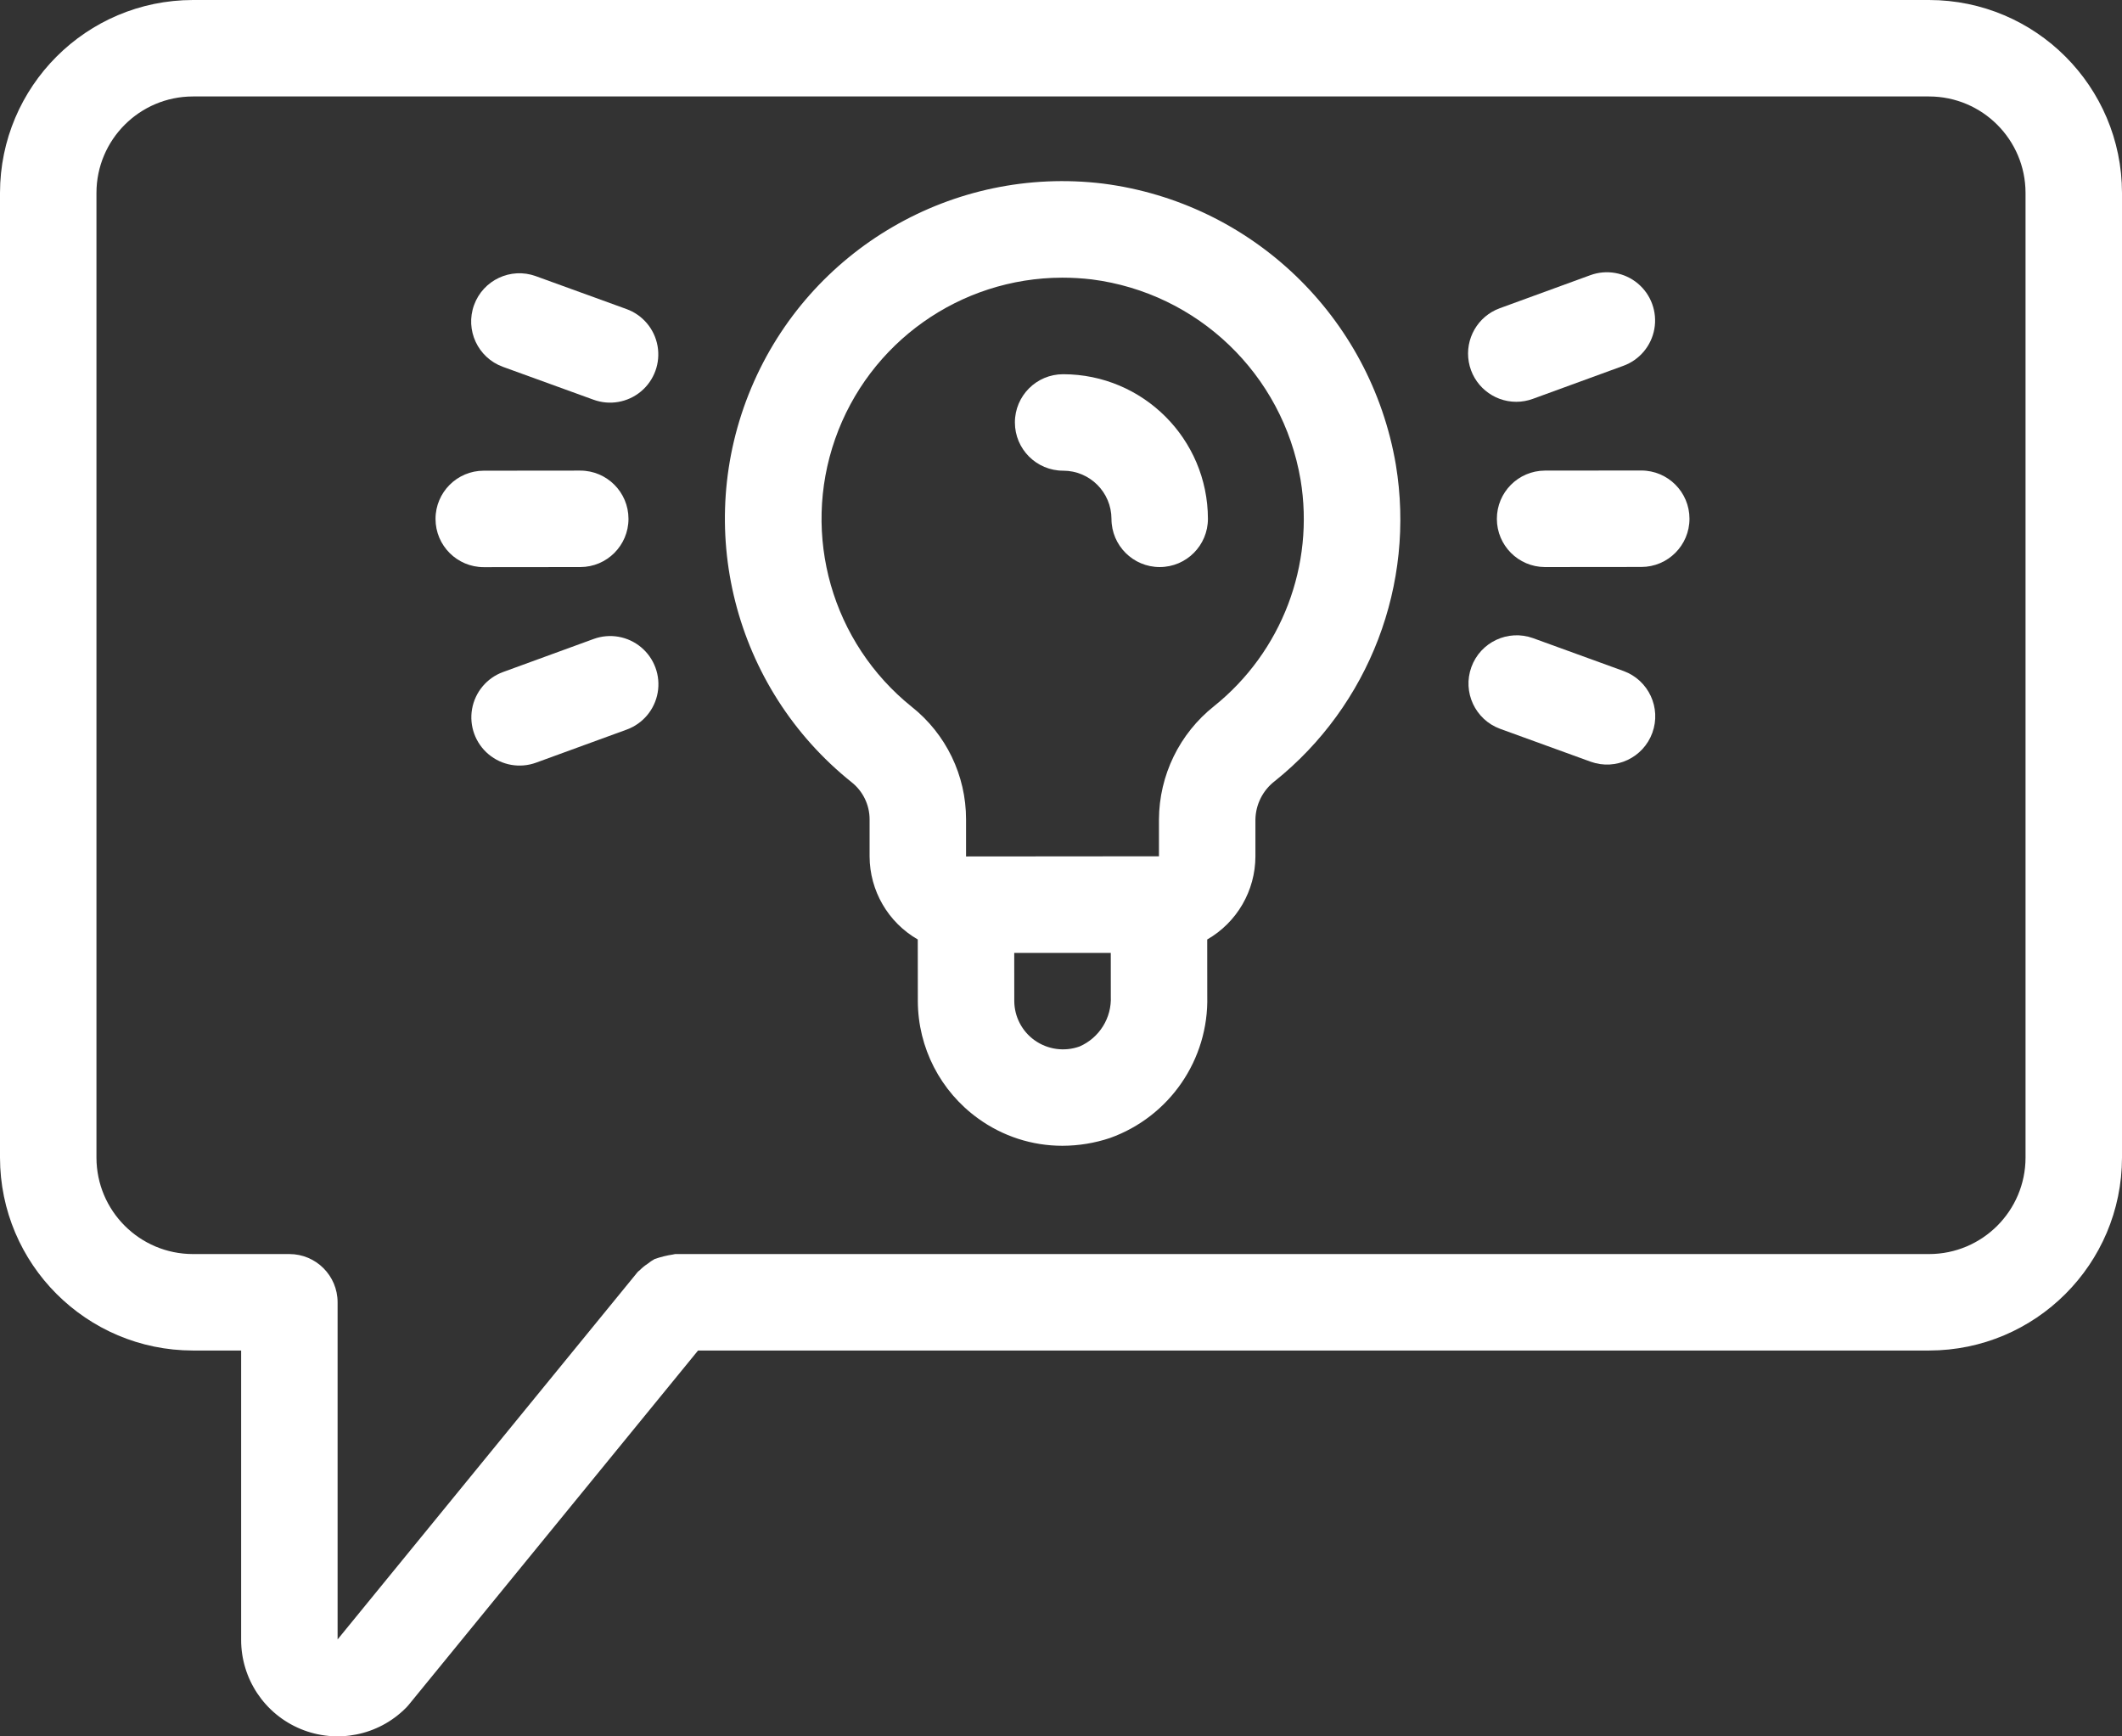 <?xml version="1.0" encoding="utf-8"?>
<!-- Generator: Adobe Illustrator 16.0.0, SVG Export Plug-In . SVG Version: 6.00 Build 0)  -->
<!DOCTYPE svg PUBLIC "-//W3C//DTD SVG 1.1//EN" "http://www.w3.org/Graphics/SVG/1.1/DTD/svg11.dtd">
<svg version="1.1" id="Layer_1" xmlns="http://www.w3.org/2000/svg" xmlns:xlink="http://www.w3.org/1999/xlink" x="0px" y="0px"
	 width="375.467px" height="307.192px" viewBox="0 0 375.467 307.192" enable-background="new 0 0 375.467 307.192"
	 xml:space="preserve">
<rect x="0" y="0" width="375.467" height="307.192" fill="#333333" stroke="none"/>
<g>
	<path fill="#fff" d="M34.134,238.933h8.533v51.184c-0.006,6.906,4.151,13.134,10.531,15.775c6.38,2.644,13.724,1.179,18.602-3.709
		c0.205-0.2,0.397-0.414,0.575-0.638l51.138-62.612h217.821c18.842-0.021,34.11-15.291,34.133-34.133V34.133
		C375.444,15.292,360.176,0.021,341.334,0h-307.2C15.291,0.021,0.021,15.292,0,34.133V204.8
		C0.021,223.642,15.291,238.912,34.134,238.933 M17.067,34.133c0.009-9.422,7.645-17.057,17.067-17.067h307.2
		c9.421,0.01,17.057,7.645,17.065,17.067V204.8c-0.009,9.421-7.645,17.058-17.065,17.066H119.467c-0.144,0-0.263,0.075-0.405,0.082
		c-1.097,0.165-2.176,0.431-3.224,0.796c-0.444,0.245-0.865,0.529-1.258,0.849c-0.507,0.33-0.975,0.715-1.398,1.146
		c-0.097,0.106-0.231,0.151-0.323,0.265l-53.125,65.042v-59.646c0-4.714-3.821-8.534-8.534-8.534H34.134
		c-9.422-0.009-17.058-7.646-17.067-17.066V34.133z"/>
	<path fill="#fff" d="M188.129,66.208h-0.024c-4.713,0.002-8.531,3.825-8.529,8.538c0.002,4.712,3.825,8.531,8.538,8.529h0.017
		c4.707,0.005,8.523,3.817,8.533,8.524c0.005,4.71,3.824,8.525,8.533,8.525h0.009c4.713-0.005,8.529-3.829,8.525-8.542
		C213.7,77.66,202.251,66.223,188.129,66.208"/>
	<path fill="#fff" d="M85.608,100.341l17.067-0.017c4.713-0.002,8.531-3.825,8.529-8.538c-0.003-4.712-3.825-8.531-8.538-8.529h-0.008
		l-17.067,0.017c-4.713,0.003-8.531,3.825-8.529,8.538s3.825,8.531,8.537,8.529H85.608z"/>
	<path fill="#fff" d="M88.962,64.891l16.042,5.821c2.869,1.054,6.082,0.493,8.424-1.47c2.343-1.964,3.456-5.03,2.919-8.039
		s-2.642-5.501-5.518-6.533l-16.042-5.821c-4.425-1.59-9.302,0.699-10.907,5.118C82.275,58.387,84.548,63.272,88.962,64.891"/>
	<path fill="#fff" d="M105.042,113.045l-16.033,5.85c-2.864,1.045-4.953,3.539-5.481,6.542c-0.527,3.002,0.588,6.058,2.926,8.016
		c2.337,1.958,5.541,2.52,8.405,1.475l16.033-5.85c2.864-1.045,4.953-3.538,5.48-6.541c0.527-3.003-0.588-6.059-2.925-8.017
		S107.906,112,105.042,113.045"/>
	<path fill="#fff" d="M290.4,83.241h-0.01l-17.065,0.017c-4.689,0.035-8.472,3.848-8.469,8.537c0.002,4.69,3.787,8.499,8.477,8.529h0.009
		l17.067-0.017c4.712-0.002,8.531-3.825,8.528-8.537C298.935,87.057,295.113,83.238,290.4,83.241z"/>
	<path fill="#fff" d="M268.292,71.087c0.998-0.002,1.987-0.178,2.925-0.521l16.029-5.85c2.863-1.045,4.952-3.538,5.479-6.541
		s-0.588-6.059-2.925-8.017s-5.541-2.52-8.405-1.475l-16.029,5.85c-3.889,1.42-6.197,5.426-5.478,9.503
		C260.609,68.113,264.151,71.086,268.292,71.087z"/>
	<path fill="#fff" d="M287.296,118.725l-16.042-5.825c-4.424-1.59-9.302,0.698-10.907,5.118c-1.604,4.419,0.668,9.304,5.082,10.924l16.042,5.825
		c4.423,1.583,9.294-0.706,10.897-5.122C293.972,125.229,291.704,120.347,287.296,118.725"/>
	<path fill="#fff" d="M195.184,32.482c-26.493-3.22-51.906,11.531-62.25,36.133c-10.343,24.603-3.106,53.081,17.729,69.759
		c2.017,1.587,3.197,4.009,3.204,6.575v6.575c0.019,6.065,3.267,11.662,8.523,14.688l0.011,10.921
		c0.028,8.219,3.989,15.928,10.654,20.737c4.339,3.151,9.566,4.847,14.929,4.842c2.855-0.005,5.691-0.467,8.4-1.371
		c10.558-3.768,17.506-13.885,17.229-25.092l-0.008-10.034c5.26-3.025,8.51-8.623,8.529-14.691v-6.55
		c0.054-2.66,1.312-5.152,3.421-6.775c16.737-13.42,24.93-34.83,21.425-55.995C242.522,56.045,221.501,35.867,195.184,32.482
		 M191.021,185.141c-2.679,0.963-5.66,0.549-7.975-1.108c-2.232-1.599-3.563-4.171-3.579-6.917l-0.008-8.524h17.083l0.005,7.675
		C196.722,180.083,194.524,183.613,191.021,185.141 M214.833,124.92c-6.132,4.855-9.725,12.233-9.767,20.054v6.521h-0.008
		l-34.125,0.029v-6.575c0.005-7.755-3.536-15.086-9.612-19.904c-14.106-11.323-19.537-30.312-13.551-47.381
		c5.986-17.069,22.087-28.507,40.175-28.54c1.754,0,3.505,0.103,5.246,0.309c18.758,2.405,33.745,16.779,36.929,35.42
		C232.639,99.99,226.794,115.308,214.833,124.92"/>
</g>
</svg>
